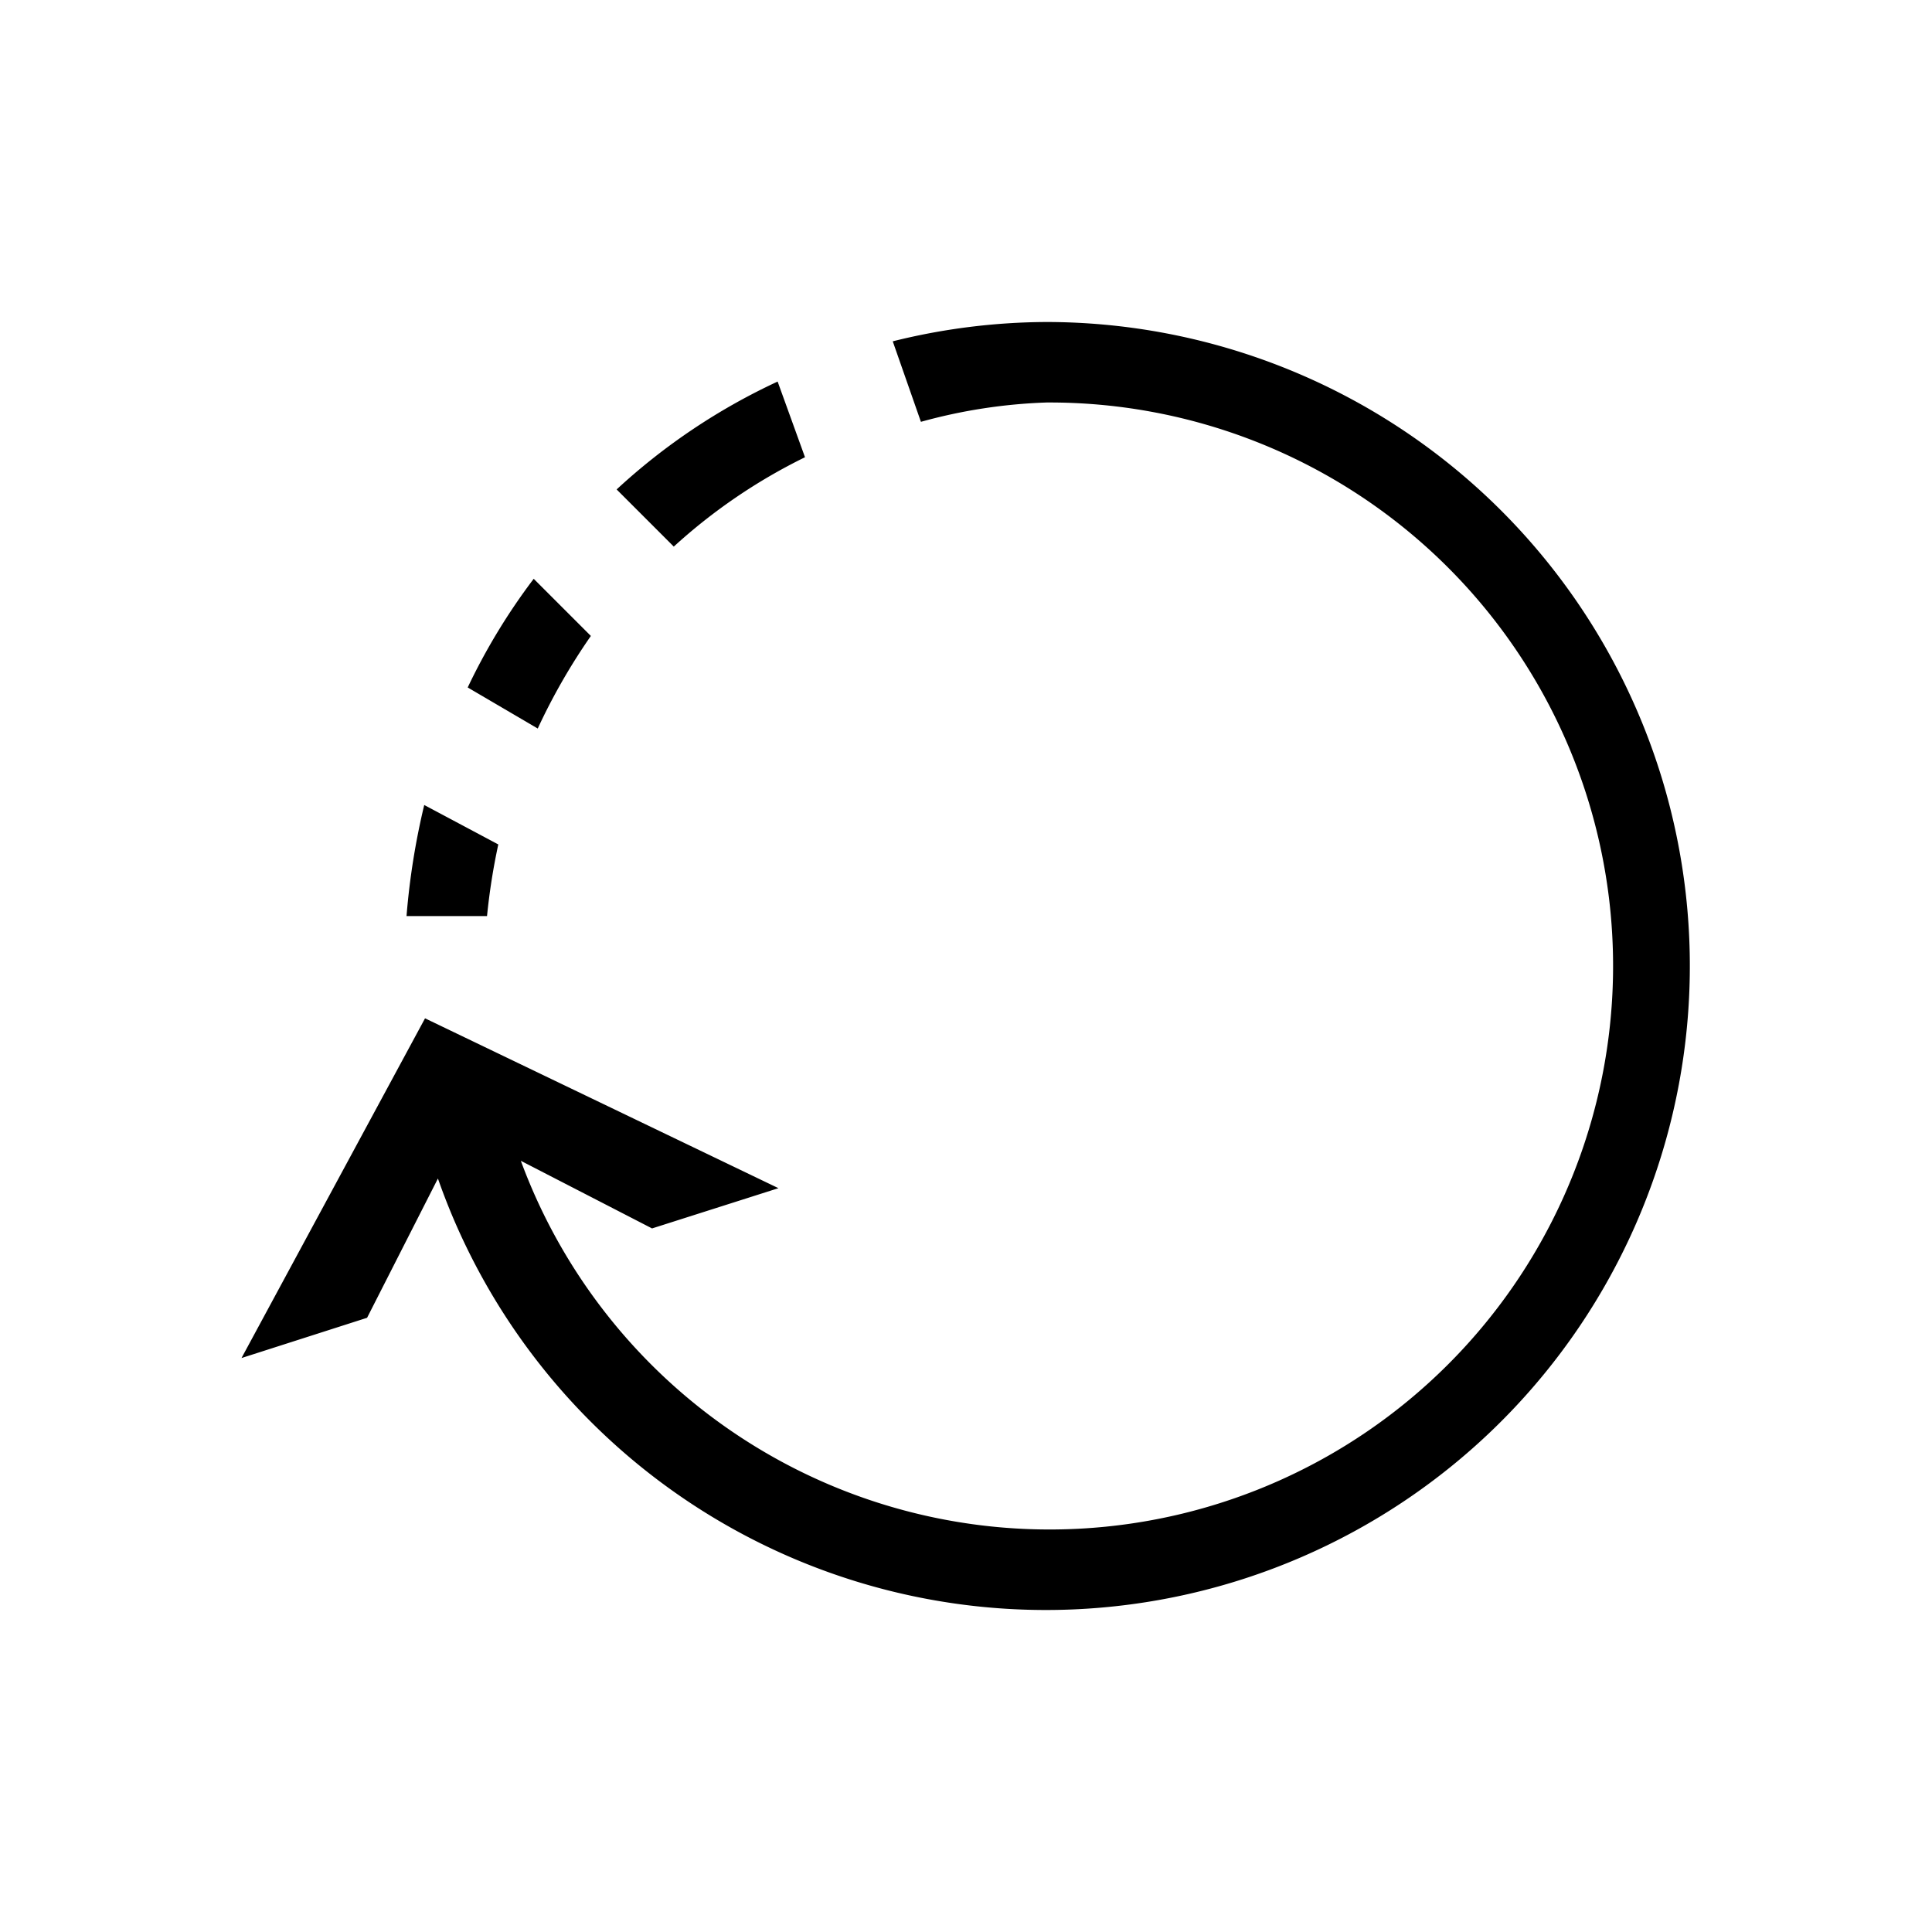 <svg xmlns="http://www.w3.org/2000/svg" viewBox="0 0 24 24" width="100%" height="100%"><path d="M7.34 7.9l-.71-.71a7.72 7.72 0 0 0-.82 1.35l.87.51a7.63 7.63 0 0 1 .66-1.15zM10 5.68l-.34-.94a7.75 7.75 0 0 0-2 1.34l.71.71A6.94 6.94 0 0 1 10 5.68zM6.19 10.49L5.27 10a9 9 0 0 0-.22 1.38h1a7.93 7.93 0 0 1 .14-.89zM13 4a8 8 0 0 0-1.91.24l.35 1A6.66 6.66 0 0 1 13 5a7 7 0 1 1-6.53 9.42l1.63.84 1.57-.5-4.39-2.11L3 16.87l1.56-.5.88-1.73A8 8 0 1 0 13 4z"/></svg>